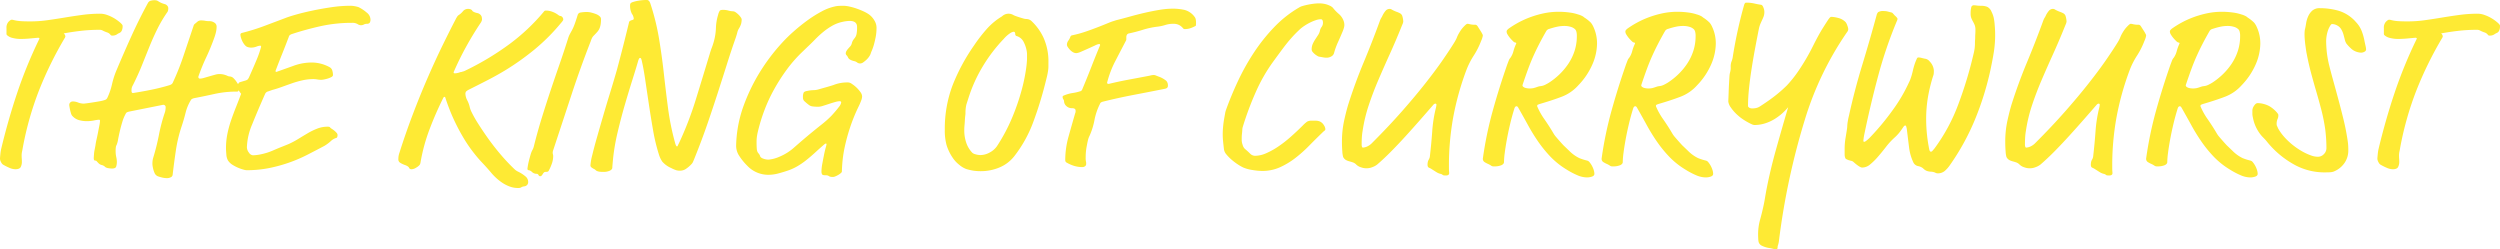 <?xml version="1.0" encoding="UTF-8"?>
<svg xmlns="http://www.w3.org/2000/svg" width="779.925" height="77.775" viewBox="0 0 779.925 77.775">
  <path id="The_king_of_Currywurst_gelb" data-name="The king of Currywurst gelb" d="M64.463,28.425a3.224,3.224,0,0,1-.3,1.612,1.476,1.476,0,0,1-.675.637,4.521,4.521,0,0,0-.862.488,2.421,2.421,0,0,1-1.388.337.6.6,0,0,1-.6-.3,2.087,2.087,0,0,0-.975-.675,9.213,9.213,0,0,1-1.425-.6,1.876,1.876,0,0,0-.975-.225,50.1,50.1,0,0,0-5.963.338q-2.812.337-5.213.787a1.436,1.436,0,0,1,.525.9,1.151,1.151,0,0,1-.15.45A114.209,114.209,0,0,0,38.4,48.563a98.424,98.424,0,0,0-5.062,17.813q-.15.9-.262,1.387A5.644,5.644,0,0,0,32.963,69q0,.45.038.9t.037.9a3.526,3.526,0,0,1-.375,1.725q-.375.675-1.65.675a4.843,4.843,0,0,1-1.875-.45,17.721,17.721,0,0,1-1.95-.975,1.814,1.814,0,0,1-.638-.787,2.366,2.366,0,0,1-.337-1.013q0-.375.112-1.463a12.784,12.784,0,0,1,.262-1.687q2.175-9.075,5.025-17.55a141.457,141.457,0,0,1,6.9-16.8q0-.3-.45-.3l-2.437.225q-1.613.15-3.038.15a9.863,9.863,0,0,1-2.4-.3,3.8,3.8,0,0,1-1.8-.9.611.611,0,0,1-.15-.45V29.175a2.712,2.712,0,0,1,.638-1.988q.637-.637,1.013-.637a1.782,1.782,0,0,1,.487.075q.262.075.825.188A13.651,13.651,0,0,0,32.775,27q1.012.075,2.888.075a38.4,38.4,0,0,0,5.362-.375q2.662-.375,5.363-.825t5.475-.825a42.527,42.527,0,0,1,5.7-.375,6.569,6.569,0,0,1,2.212.45,11.733,11.733,0,0,1,2.25,1.088,12.883,12.883,0,0,1,1.725,1.275Q64.463,28.125,64.463,28.425ZM94.538,43.5a5.961,5.961,0,0,1,2.55.525,1.769,1.769,0,0,0,.75.225,1.792,1.792,0,0,1,1.275.6,6.852,6.852,0,0,1,.975,1.2,5.275,5.275,0,0,0,.525.75,2.231,2.231,0,0,1,.15,1.125q0,1.05-.6,1.05a31.794,31.794,0,0,0-6.938.713Q90.038,50.4,86.888,51a2.9,2.9,0,0,0-.825.3,1.132,1.132,0,0,0-.375.45,13.693,13.693,0,0,0-1.575,3.825q-.525,2.1-1.2,4.125a44.754,44.754,0,0,0-1.838,7.65q-.562,3.825-1.012,7.65a.986.986,0,0,1-.6.713,2.481,2.481,0,0,1-1.125.262,6.626,6.626,0,0,1-1.537-.187,11.692,11.692,0,0,1-1.387-.412A1.975,1.975,0,0,1,74.4,74.287a7.479,7.479,0,0,1-.488-1.612,6.318,6.318,0,0,1-.15-1.125q0-.45.038-.9a6.236,6.236,0,0,1,.262-1.2,68.594,68.594,0,0,0,1.725-6.937,53.4,53.4,0,0,1,1.8-6.862,3.937,3.937,0,0,0,.225-.863,5.75,5.75,0,0,0,.075-.862.729.729,0,0,0-.825-.825l-10.5,2.1a3.431,3.431,0,0,0-.787.263.968.968,0,0,0-.338.412,12.458,12.458,0,0,0-1.05,2.513q-.45,1.462-.788,2.925t-.562,2.662a7.107,7.107,0,0,1-.45,1.65,1.712,1.712,0,0,0-.225.637,7.5,7.5,0,0,0-.075,1.238,8.5,8.5,0,0,0,.188,1.875,6.569,6.569,0,0,1,.188,1.425,4.517,4.517,0,0,1-.225,1.612q-.225.563-1.275.563A6.738,6.738,0,0,1,60,72.863a2.239,2.239,0,0,1-.937-.338,2.209,2.209,0,0,0-1.087-.638,1.986,1.986,0,0,1-1.013-.562q-.375-.375-.562-.6a.6.6,0,0,0-.487-.225q-.45,0-.45-.75,0-.3.075-1.238a9.719,9.719,0,0,1,.225-1.537l.225-1.2a17.784,17.784,0,0,1,.337-1.838q.262-1.162.487-2.325t.413-2.138a8.551,8.551,0,0,0,.188-1.35q0-.375-.3-.375a10.374,10.374,0,0,0-1.538.225,12.019,12.019,0,0,1-2.287.225,9.1,9.1,0,0,1-2.475-.338A4.5,4.5,0,0,1,48.638,56.4a2.875,2.875,0,0,1-.3-.713q-.15-.488-.263-1.013t-.187-.975a4.6,4.6,0,0,1-.075-.6,1.06,1.06,0,0,1,.3-.712,1.142,1.142,0,0,1,.9-.338,4.585,4.585,0,0,1,1.575.338,4.908,4.908,0,0,0,1.725.337q.225,0,1.05-.112t1.8-.263q.975-.15,2.025-.337a12.6,12.6,0,0,0,1.725-.413,1.6,1.6,0,0,0,.487-.262A2.282,2.282,0,0,0,59.663,51a20.294,20.294,0,0,0,1.5-4.35,25.756,25.756,0,0,1,1.5-4.575q2.175-5.175,4.575-10.463t5.1-10.237a1.576,1.576,0,0,1,.75-.712,4.264,4.264,0,0,1,1.5-.187,1.74,1.74,0,0,1,1.088.375,6.885,6.885,0,0,0,1.912.825,1.576,1.576,0,0,1,.825.525,1.2,1.2,0,0,1,.3.75,4.3,4.3,0,0,1-.037.525,1.852,1.852,0,0,1-.187.6A41.933,41.933,0,0,0,75.3,29.438q-1.312,2.662-2.437,5.438T70.538,40.65q-1.2,3-2.85,6.3A3.041,3.041,0,0,0,67.275,48q-.038.375-.037.675,0,.75.45.75,2.925-.45,5.85-1.05t5.625-1.425a3.329,3.329,0,0,0,.6-.3,1.551,1.551,0,0,0,.45-.675,77.81,77.81,0,0,0,3.375-8.55l3-8.925a1.216,1.216,0,0,1,.525-.75q.375-.3.75-.638a1.764,1.764,0,0,1,1.2-.337,5.914,5.914,0,0,1,1.163.112A7.223,7.223,0,0,0,91.613,27a2.706,2.706,0,0,1,1.462.45,1.426,1.426,0,0,1,.713,1.275,7.848,7.848,0,0,1-.15,1.463,14.958,14.958,0,0,1-.6,2.063q-1.125,3.15-2.475,6a61.517,61.517,0,0,0-2.475,6.075q0,.6.525.6A4.827,4.827,0,0,0,89.85,44.7q.788-.225,1.687-.487t1.725-.488A5.246,5.246,0,0,1,94.538,43.5Zm47.25-17.1a1.762,1.762,0,0,1-.262,1.125,1.093,1.093,0,0,1-.863.3,1.926,1.926,0,0,0-.937.225,1.926,1.926,0,0,1-.937.225,2.063,2.063,0,0,1-1.05-.375,3.1,3.1,0,0,0-1.65-.375A45.21,45.21,0,0,0,126,28.613q-4.762,1.087-8.812,2.437a2.276,2.276,0,0,0-.562.3,1.3,1.3,0,0,0-.337.6q-1.05,2.775-2.062,5.287t-2.062,5.288a.265.265,0,0,0,.3.3q2.55-.9,5.363-1.913a16.613,16.613,0,0,1,5.662-1.012,11.713,11.713,0,0,1,5.625,1.5,1.76,1.76,0,0,1,.788,1.087,5.186,5.186,0,0,1,.188,1.313q0,.375-.488.637a6.174,6.174,0,0,1-1.088.45,10.522,10.522,0,0,1-1.2.3,5.4,5.4,0,0,1-.825.112,7.539,7.539,0,0,1-1.312-.112,6.737,6.737,0,0,0-1.162-.112,15.684,15.684,0,0,0-3.412.375,29.321,29.321,0,0,0-3.3.937q-1.613.563-3.15,1.125t-2.963.937l-1.275.45a1.415,1.415,0,0,0-.975.75q-2.4,5.4-4.05,9.525a19.731,19.731,0,0,0-1.65,7.125,2.784,2.784,0,0,0,.637,1.725,1.7,1.7,0,0,0,1.238.825,13.748,13.748,0,0,0,2.775-.375,18.136,18.136,0,0,0,3.3-1.05q1.725-.75,2.963-1.238t2.138-.863a26.049,26.049,0,0,0,2.962-1.575q1.462-.9,2.925-1.763a20.75,20.75,0,0,1,3-1.462,8.894,8.894,0,0,1,3.262-.6q.6,0,.75.225a1.459,1.459,0,0,0,.488.412,8.957,8.957,0,0,1,.788.563,6.011,6.011,0,0,1,.712.675,1.074,1.074,0,0,1,.337.675q0,.9-.45.975a4.1,4.1,0,0,0-1.65.975,12.088,12.088,0,0,1-2.025,1.5q-2.55,1.35-5.25,2.737a45.971,45.971,0,0,1-5.662,2.438,46.8,46.8,0,0,1-6.263,1.725,35.55,35.55,0,0,1-7.125.675,4.816,4.816,0,0,1-.937-.187,12.6,12.6,0,0,1-1.612-.562,12.4,12.4,0,0,1-1.8-.937,4.453,4.453,0,0,1-1.425-1.387,4.3,4.3,0,0,1-.487-1.838q-.113-1.238-.113-1.988a22.156,22.156,0,0,1,.45-4.5,34.158,34.158,0,0,1,1.162-4.237q.712-2.062,1.537-4.125t1.575-4.088a6.776,6.776,0,0,1-.562-.75,2.728,2.728,0,0,1-.412-1.575v-.45a.611.611,0,0,1,.15-.45.812.812,0,0,1,.525-.413q.375-.112,1.65-.487a2.172,2.172,0,0,0,.637-.3,2.513,2.513,0,0,0,.488-.75q1.575-3.525,2.438-5.625a30.381,30.381,0,0,0,1.313-3.825q0-.375-.3-.375a3.721,3.721,0,0,0-1.162.3,4.494,4.494,0,0,1-1.613.3,3.153,3.153,0,0,1-1.425-.3,2.814,2.814,0,0,1-.75-.712,5.6,5.6,0,0,1-.638-1.05,7.365,7.365,0,0,1-.412-1.088,3.361,3.361,0,0,1-.15-.9q0-.375.45-.525a63.494,63.494,0,0,0,6.9-2.138q3.3-1.237,6.675-2.512,1.125-.45,3.375-1.088t5.1-1.237q2.85-.6,5.925-1.05a40.932,40.932,0,0,1,5.925-.45,7.527,7.527,0,0,1,1.387.15,6.811,6.811,0,0,1,1.163.3,11.953,11.953,0,0,1,2.512,1.687A2.815,2.815,0,0,1,141.788,26.4Zm34.275-1.425a1.5,1.5,0,0,1,.45.787,4.405,4.405,0,0,1,.075.788,2.834,2.834,0,0,1-.525,1.125q-2.4,3.6-4.5,7.425t-3.825,7.8a.434.434,0,0,0,.075.3.781.781,0,0,0,.45.075,5.238,5.238,0,0,0,1.575-.375l.45-.075a1.339,1.339,0,0,1,.338-.112,2.354,2.354,0,0,0,.45-.15q.263-.113.863-.412A85.454,85.454,0,0,0,185.4,33.975a61.708,61.708,0,0,0,10.387-9.825,1.458,1.458,0,0,1,.412-.412,1.138,1.138,0,0,1,.338-.038,5.706,5.706,0,0,1,2.1.413,6.9,6.9,0,0,1,1.8,1.012,1.266,1.266,0,0,0,.6.262.749.749,0,0,1,.45.188,1.249,1.249,0,0,1,.45.825.921.921,0,0,1-.075.337,4.138,4.138,0,0,1-.6.788,60.611,60.611,0,0,1-8.4,8.4,79.54,79.54,0,0,1-9.225,6.525q-2.625,1.575-5.4,3t-5.775,2.925a3.387,3.387,0,0,0-.863.6,1.177,1.177,0,0,0-.187.75,4.743,4.743,0,0,0,.6,2.025,8.607,8.607,0,0,1,.712,1.912,6.943,6.943,0,0,0,.563,1.613,36.8,36.8,0,0,0,2.1,3.712q1.35,2.137,3,4.463t3.525,4.575q1.875,2.25,3.75,4.125.825.825,1.2,1.162a4.388,4.388,0,0,0,.975.637,10.4,10.4,0,0,1,2.325,1.5,2.207,2.207,0,0,1,.825,1.65,1.375,1.375,0,0,1-.337,1.013,1.423,1.423,0,0,1-.788.412,3.626,3.626,0,0,0-.712.15,1.665,1.665,0,0,0-.3.15,1.664,1.664,0,0,1-.3.15,2.228,2.228,0,0,1-.712.075,7.5,7.5,0,0,1-2.7-.488,11.169,11.169,0,0,1-2.363-1.238,15.959,15.959,0,0,1-1.988-1.612,16.9,16.9,0,0,1-1.5-1.613q-1.275-1.5-2.625-2.925t-2.4-2.775a42.64,42.64,0,0,1-3.225-4.613q-1.425-2.363-2.55-4.65t-1.95-4.388q-.825-2.1-1.35-3.75-.075-.375-.3-.375t-.375.3a105.048,105.048,0,0,0-4.312,9.862,55.493,55.493,0,0,0-2.812,10.388,2,2,0,0,1-.263.675,4.117,4.117,0,0,1-1.162.9,2.69,2.69,0,0,1-1.35.45.762.762,0,0,1-.787-.45q-.187-.45-1.163-.825a7.6,7.6,0,0,1-1.613-.75,1.193,1.193,0,0,1-.562-1.05q0-.375.038-.825a6.457,6.457,0,0,1,.337-1.35q1.875-5.925,4.125-11.85T159.6,44.737q2.362-5.437,4.65-10.125t4.088-8.137a7.4,7.4,0,0,1,.675-1.125,2.458,2.458,0,0,1,.375-.3,5.537,5.537,0,0,0,1.238-1.125,2.026,2.026,0,0,1,1.612-.75,1.871,1.871,0,0,1,.825.15q.45.225.487.413t.713.487a5.616,5.616,0,0,0,.9.263A1.771,1.771,0,0,1,176.063,24.975Zm37.65,1.35a10.247,10.247,0,0,1-.113,1.65,5.966,5.966,0,0,1-.337,1.237,3.9,3.9,0,0,1-.675,1.088q-.45.525-1.125,1.2a3.865,3.865,0,0,0-.412.487,6.838,6.838,0,0,0-.562,1.313q-3.225,8.25-6,16.687t-5.7,17.288a2.468,2.468,0,0,0-.15.75,1.662,1.662,0,0,0,.075.525,1.951,1.951,0,0,1,.075.6,7.128,7.128,0,0,1-.3,1.95,14.609,14.609,0,0,1-1.125,2.625.6.6,0,0,1-.45.263,4.3,4.3,0,0,1-.525.037.72.72,0,0,0-.525.225,2,2,0,0,0-.375.525q-.375.6-.675.6a.584.584,0,0,1-.6-.375.644.644,0,0,0-.675-.375,2.114,2.114,0,0,1-1.35-.562,2,2,0,0,0-.975-.562.4.4,0,0,1-.45-.45q0-.15.113-.863t.337-1.613q.225-.9.488-1.8a8.574,8.574,0,0,1,.488-1.35,5.245,5.245,0,0,0,.375-.75,7.121,7.121,0,0,0,.3-1.05q1.125-4.425,2.4-8.55t2.625-8.175q1.35-4.05,2.775-8.138t2.775-8.362a7.173,7.173,0,0,1,.525-1.313q.3-.562.675-1.237a13.776,13.776,0,0,0,.788-1.763q.412-1.088,1.012-3.038a1.049,1.049,0,0,1,.938-.75,11.431,11.431,0,0,1,2.063-.15,5.4,5.4,0,0,1,1.275.188,11.873,11.873,0,0,1,1.425.45,3.545,3.545,0,0,1,1.125.675A1.18,1.18,0,0,1,213.713,26.325Zm24.6,47.325a4.489,4.489,0,0,1-1.012-.113,9.259,9.259,0,0,1-1.687-.713,7.735,7.735,0,0,1-2.775-1.987,8.2,8.2,0,0,1-1.125-2.437,56.386,56.386,0,0,1-1.763-7.388q-.712-4.088-1.312-8.1t-1.125-7.575q-.525-3.562-1.05-5.812a3.579,3.579,0,0,0-.263-.863.368.368,0,0,0-.337-.187q-.3,0-.6,1.05-.6,2.1-1.725,5.662t-2.363,7.8q-1.237,4.238-2.288,8.7a63.4,63.4,0,0,0-1.425,8.287q-.225,2.4-.225,2.7,0,.6-.788.975a4.621,4.621,0,0,1-1.987.375,8.145,8.145,0,0,1-1.312-.075,3.2,3.2,0,0,1-.675-.187,1.419,1.419,0,0,1-.45-.3,1.858,1.858,0,0,0-.488-.338,4.712,4.712,0,0,1-.788-.488.784.784,0,0,1-.337-.637,17.176,17.176,0,0,1,.563-3.187q.563-2.363,1.462-5.513t1.913-6.638q1.013-3.487,1.95-6.525t1.575-5.213q.638-2.175.788-2.7l.675-2.55q.975-3.675,1.65-6.375t1.425-5.775a.792.792,0,0,1,.337-.6,2.374,2.374,0,0,1,.525-.225,4.719,4.719,0,0,0,.45-.15q.188-.075.188-.375a2.848,2.848,0,0,0-.562-1.463,5.329,5.329,0,0,1-.562-2.812.787.787,0,0,1,.113-.413,1.436,1.436,0,0,1,.637-.413,11.505,11.505,0,0,1,1.837-.45,14.89,14.89,0,0,1,2.663-.225q.675,0,1.05,1.05a73.485,73.485,0,0,1,2.7,10.875q.9,5.4,1.5,10.8T234.6,54a80.929,80.929,0,0,0,2.212,10.95q.3,1.125.6,1.125.15,0,.225-.187t.45-.937A105.747,105.747,0,0,0,243.3,51.412q2.138-6.937,4.313-14.137.375-1.275.675-2.025a21.3,21.3,0,0,0,.675-2.1,18,18,0,0,0,.6-4.05,15.6,15.6,0,0,1,.675-4.05,4.193,4.193,0,0,1,.525-1.312q.225-.263,1.05-.263a6.247,6.247,0,0,1,1.65.225,5.54,5.54,0,0,0,1.425.225,1.581,1.581,0,0,1,.863.337,6.509,6.509,0,0,1,.9.75,4.9,4.9,0,0,1,.675.825,1.417,1.417,0,0,1,.263.563,5.576,5.576,0,0,1-.15,1.35,6.105,6.105,0,0,1-.675,1.5,4.1,4.1,0,0,0-.525,1.237q-.15.638-.525,1.763-1.35,3.825-2.663,7.987t-2.812,8.813q-1.5,4.65-3.262,9.787T242.888,69.75q-.45,1.125-.6,1.387a2.761,2.761,0,0,1-.45.563,9.209,9.209,0,0,1-1.875,1.538A3.367,3.367,0,0,1,238.313,73.65Zm59.1-48.675a6.191,6.191,0,0,1,1.575,1.8,4.341,4.341,0,0,1,.675,2.25,15.331,15.331,0,0,1-.263,2.925q-.263,1.35-.562,2.4a15.525,15.525,0,0,1-.638,1.837,8.81,8.81,0,0,0-.412,1.088,4.522,4.522,0,0,1-.488.862,5.69,5.69,0,0,1-.825.938,8.981,8.981,0,0,1-.975.787,1.658,1.658,0,0,1-.937.338,1.554,1.554,0,0,1-.937-.3,2.193,2.193,0,0,0-.712-.375q-1.725-.375-2.1-1.125a2.434,2.434,0,0,0-.45-.712.954.954,0,0,1-.3-.562,1.574,1.574,0,0,1,.225-.825,4.749,4.749,0,0,1,.525-.713q.3-.337.637-.712a2.245,2.245,0,0,0,.488-.9,3.4,3.4,0,0,1,.525-1.2q.3-.375.563-.75a2.962,2.962,0,0,0,.413-1.05,11.141,11.141,0,0,0,.15-2.175q0-1.875-2.325-1.875a11.612,11.612,0,0,0-2.25.3,11.2,11.2,0,0,0-3.225,1.237,20.11,20.11,0,0,0-2.812,1.95A30.814,30.814,0,0,0,280.5,32.7q-1.162,1.2-2.212,2.175l-2.025,1.95a42.232,42.232,0,0,0-4.687,5.4,57.54,57.54,0,0,0-3.9,6.113,48.837,48.837,0,0,0-3,6.487,54.041,54.041,0,0,0-1.987,6.45,17.142,17.142,0,0,0-.375,1.987,12.6,12.6,0,0,0-.075,1.312q0,1.575.075,2.288a2.522,2.522,0,0,0,.262,1.012,2.751,2.751,0,0,0,.375.488,2.4,2.4,0,0,1,.413.787q.15.45.975.75a4.8,4.8,0,0,0,1.65.3,10.853,10.853,0,0,0,3.375-.9,16.158,16.158,0,0,0,4.725-3q3-2.625,4.913-4.2t3.15-2.55q1.237-.975,1.95-1.612t1.387-1.312a36.923,36.923,0,0,0,2.438-2.85,3.017,3.017,0,0,0,.712-1.425q0-.375-.525-.375a5.774,5.774,0,0,0-1.387.263q-.937.262-1.95.6t-1.875.6a4.951,4.951,0,0,1-1.312.262,12.709,12.709,0,0,1-1.95-.112,2.313,2.313,0,0,1-1.125-.488,18.276,18.276,0,0,1-1.425-1.2,1.528,1.528,0,0,1-.375-1.125,3.305,3.305,0,0,1,.225-1.5q.225-.375,1.2-.525a9.778,9.778,0,0,1,1.838-.225,5.864,5.864,0,0,0,1.537-.225q1.575-.45,2.513-.712t2.138-.638a11.587,11.587,0,0,1,4.8-.825,2.393,2.393,0,0,1,1.013.45,9.893,9.893,0,0,1,2.662,2.55,2.436,2.436,0,0,1,.525,1.35,3.822,3.822,0,0,1-.187,1.013,19.743,19.743,0,0,1-1.013,2.362,52.965,52.965,0,0,0-2.587,6.413A57.943,57.943,0,0,0,289.8,66a39.906,39.906,0,0,0-.75,4.688q-.187,2.063-.187,3.188a.8.8,0,0,1-.337.525,4.888,4.888,0,0,1-.788.563,7.551,7.551,0,0,1-.9.45,2.041,2.041,0,0,1-.75.188,3.488,3.488,0,0,1-.862-.075,1.271,1.271,0,0,1-.413-.187,1.314,1.314,0,0,0-.375-.187,2.631,2.631,0,0,0-.75-.075q-.825,0-1.013-.3a1.725,1.725,0,0,1-.187-.9,13.638,13.638,0,0,1,.263-2.4q.262-1.425.525-2.737t.525-2.25a7.685,7.685,0,0,0,.263-1.088.2.2,0,0,0-.225-.225q-.15,0-.638.412t-1.912,1.688q-2.1,1.95-3.638,3.15a22.607,22.607,0,0,1-2.888,1.95,16.542,16.542,0,0,1-2.662,1.2q-1.312.45-2.963.9a12.125,12.125,0,0,1-3,.45,9,9,0,0,1-6.825-2.85,18,18,0,0,1-2.663-3.337,5.771,5.771,0,0,1-.788-2.888,39.908,39.908,0,0,1,.45-5.137,38.811,38.811,0,0,1,1.95-7.5,57.611,57.611,0,0,1,4.35-9.225,60.374,60.374,0,0,1,7.65-10.312,45.935,45.935,0,0,1,3.488-3.413q2.063-1.837,4.275-3.45A37.74,37.74,0,0,1,282.488,24a15.3,15.3,0,0,1,4.125-1.575,6.912,6.912,0,0,1,1.313-.187q.713-.037,1.313-.037a9.492,9.492,0,0,1,2.063.263,20.36,20.36,0,0,1,2.325.675,21.876,21.876,0,0,1,2.175.9A9.866,9.866,0,0,1,297.413,24.975Zm50.55,1.95a16.77,16.77,0,0,1,3.75,5.137,17.97,17.97,0,0,1,1.575,7.988v1.125a8.6,8.6,0,0,1-.075,1.05q-.075.6-.225,1.35t-.45,1.875a115.962,115.962,0,0,1-3.937,12.9,39.49,39.49,0,0,1-6.037,10.875,11.429,11.429,0,0,1-4.538,3.412,14.9,14.9,0,0,1-5.888,1.163,15.143,15.143,0,0,1-2.212-.15,17.1,17.1,0,0,1-2.288-.525,7.663,7.663,0,0,1-2.175-1.312,9.533,9.533,0,0,1-2.1-2.287,14.813,14.813,0,0,1-1.837-3.825,16.736,16.736,0,0,1-.562-4.725A38.285,38.285,0,0,1,323.4,46.987a59.975,59.975,0,0,1,6.637-12.337,47.963,47.963,0,0,1,4.088-5.287,20.438,20.438,0,0,1,4.688-3.863,2.927,2.927,0,0,1,3.6-.375,7.754,7.754,0,0,0,.825.337q.525.188,1.125.375t1.125.337a3.218,3.218,0,0,0,.825.15,2.993,2.993,0,0,1,.787.113A2.348,2.348,0,0,1,347.963,26.925Zm-5.025,4.125q0-.75-.525-.75a3.341,3.341,0,0,0-.825.3,9.642,9.642,0,0,0-2.25,1.95,48.27,48.27,0,0,0-6.525,8.55,45.88,45.88,0,0,0-4.5,9.975l-.6,1.875a10.942,10.942,0,0,0-.3,2.775,7.986,7.986,0,0,1-.075.825q-.075.6-.113,1.35t-.112,1.575q-.075.825-.075,1.425a11.936,11.936,0,0,0,.675,4.2,8.286,8.286,0,0,0,1.875,3,2.574,2.574,0,0,0,1.012.45,5.346,5.346,0,0,0,1.463.225,6.057,6.057,0,0,0,2.887-.787A6.378,6.378,0,0,0,337.238,66,54.713,54.713,0,0,0,342,57.037a69.087,69.087,0,0,0,2.85-8.212,54.342,54.342,0,0,0,1.388-6.413,32.428,32.428,0,0,0,.375-3.487V37.35a5.464,5.464,0,0,0-.075-.9,9.872,9.872,0,0,0-1.012-3.038,3.57,3.57,0,0,0-2.138-1.762A.588.588,0,0,1,342.938,31.05Zm56.1-5.175a1.766,1.766,0,0,1,.225.675,5.464,5.464,0,0,1,.075.9,5.862,5.862,0,0,1-.038.862q-.037.188-.413.337a10.039,10.039,0,0,1-1.462.6,5.63,5.63,0,0,1-1.687.225.618.618,0,0,1-.45-.263,5.946,5.946,0,0,0-.562-.562,3.564,3.564,0,0,0-.937-.562,3.976,3.976,0,0,0-1.575-.263,8.25,8.25,0,0,0-2.475.375,13.61,13.61,0,0,1-2.475.525,25.578,25.578,0,0,0-4.538.975,43.743,43.743,0,0,1-4.312,1.125.968.968,0,0,0-.675.488,1.735,1.735,0,0,0-.15.713v.6a.924.924,0,0,1-.15.525q-1.725,3.3-3.338,6.413a31.1,31.1,0,0,0-2.512,6.637q0,.375.525.375,3.075-.75,6.112-1.312t6.563-1.237q.6-.15.863-.187a3.983,3.983,0,0,1,.563-.037,1.729,1.729,0,0,1,.6.15l.75.3a7.566,7.566,0,0,1,2.512,1.387,2.044,2.044,0,0,1,.488,1.388.927.927,0,0,1-.263.787,1.65,1.65,0,0,1-.562.262q-4.875.975-9.788,1.913t-9.712,2.138a2.386,2.386,0,0,0-.6.263,1.164,1.164,0,0,0-.3.487,18.949,18.949,0,0,0-1.687,4.987,21.611,21.611,0,0,1-1.538,4.913,5.994,5.994,0,0,0-.525,1.5q-.15.6-.413,2.063a17.611,17.611,0,0,0-.263,3.112,5.906,5.906,0,0,0,.075,1.313,2.227,2.227,0,0,1,.075.713.855.855,0,0,1-.413.825,1.493,1.493,0,0,1-.638.225,9.036,9.036,0,0,1-2.7-.375,11.33,11.33,0,0,1-2.25-.975,1.045,1.045,0,0,1-.45-.413,1.331,1.331,0,0,1-.075-.487,27.185,27.185,0,0,1,1.05-7.35q1.05-3.75,2.025-7.125a1.719,1.719,0,0,0,.15-.525V54.9q0-.75-1.125-.75a2.464,2.464,0,0,1-1.762-.675,2.105,2.105,0,0,1-.713-1.575,1.3,1.3,0,0,0-.225-.525,1.447,1.447,0,0,1-.225-.75q0-.3.45-.45a11.257,11.257,0,0,1,2.625-.75,14.013,14.013,0,0,0,2.325-.525.932.932,0,0,0,.75-.675q1.425-3.375,2.813-6.937t2.737-6.787q0-.375-.3-.375a4.22,4.22,0,0,0-1.275.45q-.975.45-2.138.975t-2.212.975a4.538,4.538,0,0,1-1.5.45,2.1,2.1,0,0,1-1.05-.3,3.869,3.869,0,0,1-.937-.75,6.307,6.307,0,0,1-.675-.862,1.356,1.356,0,0,1-.262-.638,2.16,2.16,0,0,1,.412-1.312,4.838,4.838,0,0,0,.638-1.163.7.7,0,0,1,.525-.525q1.425-.3,2.587-.637T365.663,30q1.275-.45,2.85-1.05t3.75-1.5q.75-.3,1.238-.45t.938-.3q2.1-.525,4.387-1.162t4.575-1.163q2.287-.525,4.538-.9a26.457,26.457,0,0,1,4.35-.375,17.38,17.38,0,0,1,3.375.375A5.654,5.654,0,0,1,399.038,25.875ZM442.013,22.8a12.958,12.958,0,0,0,1.875,1.95,5.118,5.118,0,0,1,1.65,2.7,4.213,4.213,0,0,1,.075.825,3.834,3.834,0,0,1-.075.562,9.968,9.968,0,0,1-.525,1.538q-.825,1.95-1.462,3.337a22.2,22.2,0,0,0-1.163,3.263,1.681,1.681,0,0,1-.825,1.013,2.82,2.82,0,0,1-1.5.412,6.122,6.122,0,0,1-1.125-.112q-.6-.113-1.05-.187a1.493,1.493,0,0,1-.638-.225,5.369,5.369,0,0,1-.825-.562,4.8,4.8,0,0,1-.712-.713,1.2,1.2,0,0,1-.3-.75,4.231,4.231,0,0,1,.375-1.838,11.7,11.7,0,0,1,.825-1.463q.45-.675.862-1.312a3.968,3.968,0,0,0,.563-1.463,2.9,2.9,0,0,1,.488-.975,2.212,2.212,0,0,0,.412-1.275q0-1.125-.675-1.125a5.083,5.083,0,0,0-1.575.3,13.745,13.745,0,0,0-1.8.75,15.677,15.677,0,0,0-1.687.975,13.805,13.805,0,0,0-1.312.975q-1.125,1.05-1.875,1.838t-1.612,1.8q-.863,1.013-1.988,2.513t-2.925,3.975a50.94,50.94,0,0,0-5.513,9.6,94.61,94.61,0,0,0-4.012,10.725,3.322,3.322,0,0,0-.187,1.013q-.037.637-.113,1.313a11.575,11.575,0,0,0-.075,1.275v.75a4.824,4.824,0,0,0,.3,1.425,2.6,2.6,0,0,0,.675,1.2q.975.825,1.65,1.5a2.159,2.159,0,0,0,1.575.675,8.714,8.714,0,0,0,3.413-.787,23.191,23.191,0,0,0,3.788-2.1,37.562,37.562,0,0,0,3.9-3.038q1.95-1.725,3.75-3.525a10.481,10.481,0,0,1,1.35-1.2,2.81,2.81,0,0,1,1.5-.3h1.2a3.217,3.217,0,0,1,1.388.3,2.908,2.908,0,0,1,1.163,1.125,2.565,2.565,0,0,1,.45,1.2.574.574,0,0,1-.262.487,6.3,6.3,0,0,0-.712.638q-2.1,2.025-4.163,4.125a41.073,41.073,0,0,1-4.312,3.825,23.788,23.788,0,0,1-4.763,2.85,13.335,13.335,0,0,1-5.512,1.125,19.154,19.154,0,0,1-3.075-.3,11.323,11.323,0,0,1-2.775-.75,13.321,13.321,0,0,1-1.837-1.05,18.4,18.4,0,0,1-1.913-1.463,13.586,13.586,0,0,1-1.575-1.612,3.062,3.062,0,0,1-.75-1.65q-.15-1.275-.262-2.4t-.113-2.175q0-1.125.113-2.362t.3-2.325q.188-1.088.337-1.875a5.468,5.468,0,0,1,.225-.937q1.575-4.425,3.75-9.075a70.773,70.773,0,0,1,4.987-8.925,55.621,55.621,0,0,1,6.338-7.95,35.243,35.243,0,0,1,7.8-6.15,3.583,3.583,0,0,1,1.05-.45q.75-.225,1.65-.413t1.837-.3a14.3,14.3,0,0,1,1.688-.113,8.6,8.6,0,0,1,1.612.15,7.125,7.125,0,0,1,1.613.525,3.033,3.033,0,0,1,.637.338A3.333,3.333,0,0,1,442.013,22.8Zm21.6,2.4a5.336,5.336,0,0,1,.262.975,5.532,5.532,0,0,1,.113.975,2.908,2.908,0,0,1-.263.862q-.263.637-.413,1.012-1.725,4.275-3.562,8.325t-3.525,7.988q-1.687,3.938-3,7.875a46.992,46.992,0,0,0-1.913,7.987,17.6,17.6,0,0,0-.225,1.837q-.075,1.013-.075,2.287a2.341,2.341,0,0,0,.112.9q.113.225.263.225a3.758,3.758,0,0,0,1.237-.3,5.056,5.056,0,0,0,1.688-1.2q5.175-5.175,9.3-9.862t7.313-8.738q3.188-4.05,5.437-7.312t3.675-5.587q.3-.525.45-.825a6.239,6.239,0,0,0,.262-.6,8.141,8.141,0,0,1,.337-.75q.225-.45.75-1.275a9.128,9.128,0,0,1,1.125-1.387q.75-.788,1.05-.788a4.135,4.135,0,0,1,.825.15,7.119,7.119,0,0,0,1.65.15q.45,0,.825.675l1.05,1.65q.15.3.3.563a.994.994,0,0,1,.15.488,6.057,6.057,0,0,1-.525,1.65,24.182,24.182,0,0,1-2.325,4.613,24.184,24.184,0,0,0-2.325,4.612,87.458,87.458,0,0,0-4.087,14.737,84.139,84.139,0,0,0-1.312,15.038q0,1.275.037,1.688t.038.563q0,.75-1.05.75-.825,0-.975-.187a1.487,1.487,0,0,0-.75-.338,4.182,4.182,0,0,1-1.2-.525q-.6-.375-1.425-.9a5.306,5.306,0,0,0-.9-.487q-.45-.187-.45-.937a4.4,4.4,0,0,1,.075-.787,2.332,2.332,0,0,1,.3-.788,2.616,2.616,0,0,0,.375-1.2q.45-3.9.712-7.612a42.4,42.4,0,0,1,1.088-7.088,6.306,6.306,0,0,0,.225-1.2.331.331,0,0,0-.375-.375,1.027,1.027,0,0,0-.6.375q-1.95,2.25-4.125,4.725t-4.388,4.912q-2.213,2.438-4.5,4.763t-4.462,4.2a5.165,5.165,0,0,1-1.5.825,4.877,4.877,0,0,1-3.562.075,3.567,3.567,0,0,1-1.462-.825,2.819,2.819,0,0,0-1.088-.713q-.562-.187-1.125-.338a4.831,4.831,0,0,1-1.05-.412,2.269,2.269,0,0,1-.862-.937,7.884,7.884,0,0,1-.263-1.762q-.112-1.388-.112-2.963a30.748,30.748,0,0,1,.675-6.6q.675-3.075,1.35-5.25,2.1-6.6,4.762-12.975t5.063-12.975a4.713,4.713,0,0,1,.45-.937,3.878,3.878,0,0,0,.375-.713,7.334,7.334,0,0,1,.9-1.388,1.67,1.67,0,0,1,1.35-.638,1.162,1.162,0,0,1,.638.225,9.686,9.686,0,0,0,1.462.675,7.522,7.522,0,0,1,.975.413A1.6,1.6,0,0,1,463.613,25.2Zm59.7,3.6a12.078,12.078,0,0,1,1.125,5.325,16.728,16.728,0,0,1-1.35,6.15,22.078,22.078,0,0,1-4.5,6.75,13.21,13.21,0,0,1-5.1,3.525q-2.925,1.125-7.05,2.325-.375.15-.525.225t-.15.45a20.956,20.956,0,0,0,2.288,4.088q1.537,2.212,2.813,4.388a6.826,6.826,0,0,0,.75,1.05q1.35,1.575,2.325,2.625l1.875,1.8a11.508,11.508,0,0,0,3.075,2.213,16.772,16.772,0,0,0,2.475.787,1.385,1.385,0,0,1,.75.525,6.991,6.991,0,0,1,.713,1.05,6.921,6.921,0,0,1,.563,1.313,4.2,4.2,0,0,1,.225,1.238q0,.6-.75.863a4.733,4.733,0,0,1-1.575.262,7.737,7.737,0,0,1-2.962-.675,23.948,23.948,0,0,1-3.413-1.8,24.782,24.782,0,0,1-5.025-4.013,38.988,38.988,0,0,1-3.788-4.65,58.057,58.057,0,0,1-3.15-5.1q-1.463-2.663-3.038-5.437a1.64,1.64,0,0,0-.337-.45.462.462,0,0,0-.263-.075q-.45,0-.675.75-.75,2.4-1.35,4.95t-1.013,4.838q-.412,2.288-.637,4.088a24.055,24.055,0,0,0-.225,2.775q0,.6-.788.975a5.492,5.492,0,0,1-2.288.375,1.367,1.367,0,0,1-.825-.15,5.852,5.852,0,0,0-1.05-.6,8.072,8.072,0,0,1-1.012-.525,1.223,1.223,0,0,1-.638-1.125,114.763,114.763,0,0,1,3.075-14.888q2.025-7.312,4.575-14.587.375-.975.488-1.275a2.844,2.844,0,0,1,.487-.75,6.4,6.4,0,0,0,.938-2.1,14.014,14.014,0,0,1,.863-2.325.265.265,0,0,0-.3-.3,1.278,1.278,0,0,1-.675-.413,10.834,10.834,0,0,1-.9-.937,7.981,7.981,0,0,1-.788-1.088,1.914,1.914,0,0,1-.337-.862.869.869,0,0,1,.15-.6l.375-.375a28.825,28.825,0,0,1,2.775-1.762,27.927,27.927,0,0,1,3.675-1.725A30.137,30.137,0,0,1,507.6,24.6a22.232,22.232,0,0,1,4.837-.525,24.955,24.955,0,0,1,3.375.225,13.726,13.726,0,0,1,2.7.6,6.528,6.528,0,0,1,1.612.675,5.158,5.158,0,0,0,.487.375,11.687,11.687,0,0,1,1.913,1.538A5.675,5.675,0,0,1,523.313,28.8Zm-5.7.75a3.263,3.263,0,0,0-1.425-.788,6.663,6.663,0,0,0-1.875-.263,11.037,11.037,0,0,0-2.437.263q-1.162.262-2.288.637a1.492,1.492,0,0,0-.975.675q-1.125,1.95-2.1,3.825t-1.875,3.863q-.9,1.988-1.725,4.237t-1.725,4.95a.584.584,0,0,0,.225.525,2.149,2.149,0,0,0,.938.412,5.214,5.214,0,0,0,1.013.113,5.644,5.644,0,0,0,1.237-.113,11.965,11.965,0,0,0,1.313-.412,3.913,3.913,0,0,1,.788-.187,6.334,6.334,0,0,0,.675-.112,4.256,4.256,0,0,0,.825-.3,13.643,13.643,0,0,0,1.237-.675,21.189,21.189,0,0,0,3.225-2.55,20.088,20.088,0,0,0,2.813-3.338,16.133,16.133,0,0,0,1.95-4.013,14.846,14.846,0,0,0,.713-4.65,4.957,4.957,0,0,0-.15-1.388A1.716,1.716,0,0,0,517.612,29.55Zm42.75-.75a12.078,12.078,0,0,1,1.125,5.325,16.727,16.727,0,0,1-1.35,6.15,22.075,22.075,0,0,1-4.5,6.75,13.21,13.21,0,0,1-5.1,3.525q-2.925,1.125-7.05,2.325-.375.15-.525.225t-.15.45a20.955,20.955,0,0,0,2.288,4.088q1.537,2.212,2.813,4.388a6.83,6.83,0,0,0,.75,1.05q1.35,1.575,2.325,2.625l1.875,1.8a11.508,11.508,0,0,0,3.075,2.213,16.771,16.771,0,0,0,2.475.787,1.385,1.385,0,0,1,.75.525,6.986,6.986,0,0,1,.712,1.05,6.913,6.913,0,0,1,.563,1.313,4.2,4.2,0,0,1,.225,1.238q0,.6-.75.863a4.733,4.733,0,0,1-1.575.262,7.737,7.737,0,0,1-2.963-.675,23.948,23.948,0,0,1-3.412-1.8,24.781,24.781,0,0,1-5.025-4.013,38.991,38.991,0,0,1-3.787-4.65,58.065,58.065,0,0,1-3.15-5.1q-1.462-2.663-3.037-5.437a1.638,1.638,0,0,0-.338-.45.462.462,0,0,0-.262-.075q-.45,0-.675.75-.75,2.4-1.35,4.95t-1.013,4.838q-.412,2.288-.638,4.088a24.06,24.06,0,0,0-.225,2.775q0,.6-.787.975a5.493,5.493,0,0,1-2.288.375,1.367,1.367,0,0,1-.825-.15,5.848,5.848,0,0,0-1.05-.6,8.072,8.072,0,0,1-1.013-.525,1.223,1.223,0,0,1-.637-1.125,114.768,114.768,0,0,1,3.075-14.888q2.025-7.312,4.575-14.587.375-.975.487-1.275a2.845,2.845,0,0,1,.488-.75,6.4,6.4,0,0,0,.938-2.1,14.014,14.014,0,0,1,.862-2.325.265.265,0,0,0-.3-.3,1.278,1.278,0,0,1-.675-.413,10.838,10.838,0,0,1-.9-.937,7.986,7.986,0,0,1-.788-1.088,1.914,1.914,0,0,1-.337-.862.869.869,0,0,1,.15-.6l.375-.375a28.822,28.822,0,0,1,2.775-1.762,27.931,27.931,0,0,1,3.675-1.725A30.137,30.137,0,0,1,544.65,24.6a22.233,22.233,0,0,1,4.838-.525,24.955,24.955,0,0,1,3.375.225,13.726,13.726,0,0,1,2.7.6,6.528,6.528,0,0,1,1.613.675,5.15,5.15,0,0,0,.487.375,11.682,11.682,0,0,1,1.912,1.538A5.673,5.673,0,0,1,560.363,28.8Zm-5.7.75a3.263,3.263,0,0,0-1.425-.788,6.663,6.663,0,0,0-1.875-.263,11.037,11.037,0,0,0-2.437.263q-1.163.262-2.288.637a1.492,1.492,0,0,0-.975.675q-1.125,1.95-2.1,3.825t-1.875,3.863q-.9,1.988-1.725,4.237t-1.725,4.95a.584.584,0,0,0,.225.525,2.149,2.149,0,0,0,.938.412,5.214,5.214,0,0,0,1.013.113,5.644,5.644,0,0,0,1.237-.113,11.96,11.96,0,0,0,1.313-.412,3.913,3.913,0,0,1,.787-.187,6.335,6.335,0,0,0,.675-.112,4.256,4.256,0,0,0,.825-.3,13.639,13.639,0,0,0,1.238-.675,21.19,21.19,0,0,0,3.225-2.55,20.088,20.088,0,0,0,2.813-3.338,16.135,16.135,0,0,0,1.95-4.013,14.848,14.848,0,0,0,.712-4.65,4.96,4.96,0,0,0-.15-1.388A1.718,1.718,0,0,0,554.663,29.55Zm21-7.65q.375.075.675.825a3.685,3.685,0,0,1,.3,1.35,4.08,4.08,0,0,1-.187,1.35q-.187.525-.45,1.087t-.562,1.238a8.926,8.926,0,0,0-.525,1.725q-.6,3-1.2,6.225t-1.088,6.375q-.488,3.15-.787,6.075a52.573,52.573,0,0,0-.3,5.325q0,.225.337.488a1.783,1.783,0,0,0,1.088.262,5.793,5.793,0,0,0,1.05-.112,3.475,3.475,0,0,0,1.2-.487q2.7-1.725,4.763-3.338a40.647,40.647,0,0,0,3.712-3.262,37.174,37.174,0,0,0,3.3-4.088,65.738,65.738,0,0,0,4.875-8.287q1.725-3.45,3.075-5.588t1.725-2.662q.525-.75.825-.75a9.79,9.79,0,0,1,2.138.337,4.915,4.915,0,0,1,2.362,1.313,3.25,3.25,0,0,1,.525,1.05,4.129,4.129,0,0,1,.3,1.125,1.61,1.61,0,0,1-.075.412,1.975,1.975,0,0,1-.375.638,98.585,98.585,0,0,0-13.087,27.188,221.365,221.365,0,0,0-8.062,37.612,7.52,7.52,0,0,1-.3,1.5,2.006,2.006,0,0,0-.15.75q0,.6-.45.6a2.993,2.993,0,0,1-.787-.113q-.413-.113-1.163-.262a7.855,7.855,0,0,1-2.437-.713,1.855,1.855,0,0,1-1.087-1.238,5.8,5.8,0,0,1-.112-.975q-.038-.675-.038-1.275a17.008,17.008,0,0,1,.6-4.612q.6-2.138,1.05-4.238.225-.975.412-2.1t.413-2.4q1.2-6.375,3.075-13.088t3.825-13.313l-.6.675a16.775,16.775,0,0,1-3.675,3.037,13.32,13.32,0,0,1-2.888,1.313,10.955,10.955,0,0,1-3.413.525,2.269,2.269,0,0,1-.75-.225q-.525-.225-1.275-.638t-1.538-.937a13.475,13.475,0,0,1-1.537-1.2,12.943,12.943,0,0,1-2.213-2.475,3.877,3.877,0,0,1-.787-1.875q0-.075.037-.9t.075-2.025q.038-1.2.112-2.55t.15-2.55a5.719,5.719,0,0,1,.225-1.2,5.262,5.262,0,0,0,.15-1.5,4.414,4.414,0,0,1,.263-1.762,5.949,5.949,0,0,0,.412-1.612q.675-4.2,1.538-8.138t1.987-7.912q.225-.675.6-.675a11.264,11.264,0,0,1,2.55.262Q574.613,21.75,575.663,21.9Zm71.85,2.175a7.873,7.873,0,0,1,.713,2.025,17.209,17.209,0,0,1,.263,2.025q.075.825.112,1.612t.037,1.388a34.845,34.845,0,0,1-.375,5.287q-.375,2.438-1.125,5.963a91.66,91.66,0,0,1-4.8,15.338A73.4,73.4,0,0,1,634.462,72a9.252,9.252,0,0,1-1.537,1.725,3.363,3.363,0,0,1-2.288.75,1.547,1.547,0,0,1-.712-.225,3.929,3.929,0,0,0-1.463-.3,4.072,4.072,0,0,1-1.312-.3,3.632,3.632,0,0,1-1.013-.75,3.505,3.505,0,0,0-1.5-.675,2.119,2.119,0,0,1-1.5-1.125,15.5,15.5,0,0,1-1.35-4.687q-.3-2.437-.675-5.512a4.66,4.66,0,0,0-.263-1.163.316.316,0,0,0-.263-.187q-.3,0-.675.6-.6.9-1.162,1.612a13.426,13.426,0,0,1-1.463,1.537,21.768,21.768,0,0,0-2.7,2.925q-1.275,1.65-2.513,3.075a19.866,19.866,0,0,1-2.437,2.4,3.892,3.892,0,0,1-2.475.975q-.75,0-2.7-1.725a1.343,1.343,0,0,0-.75-.375l-.825-.225q-.375-.15-.675-.3a.7.7,0,0,1-.375-.525,2.628,2.628,0,0,1-.15-.825V66.975a20.359,20.359,0,0,1,.262-3.412q.262-1.537.488-3.037a10.16,10.16,0,0,0,.075-1.05l.075-.75q.075-.375.15-.862t.3-1.388q1.725-7.875,4.125-15.75t4.5-15.6a1.97,1.97,0,0,1,.487-.937,3.03,3.03,0,0,1,1.838-.338,4.492,4.492,0,0,1,1.162.15q.563.15,1.163.3.15,0,.45.3l.6.675a3.393,3.393,0,0,1,.6.6,1.1,1.1,0,0,1,.225.375,1.234,1.234,0,0,1-.075.375,2.91,2.91,0,0,1-.15.375,134.326,134.326,0,0,0-5.812,17.063q-2.363,8.813-4.237,17.813-.225,1.05-.3,1.65t-.075.75q0,.375.225.375a1.3,1.3,0,0,0,.525-.225,10.281,10.281,0,0,0,1.425-1.275,76.505,76.505,0,0,0,6.938-8.363,49.045,49.045,0,0,0,5.063-8.588,9.979,9.979,0,0,0,.45-1.012q.15-.412.263-.75t.225-.75q.113-.412.263-1.013.225-1.05.525-1.987a16.16,16.16,0,0,1,.675-1.763,1.6,1.6,0,0,1,.263-.487.458.458,0,0,1,.337-.112,3.972,3.972,0,0,1,1.013.15q.563.15.938.225a2.248,2.248,0,0,1,1.575.9,4.453,4.453,0,0,1,1.275,2.775,10.01,10.01,0,0,1-.037,1.012,2.739,2.739,0,0,1-.187.713,48.79,48.79,0,0,0-1.612,6.6,41.021,41.021,0,0,0-.562,6.9,48.154,48.154,0,0,0,.975,9.45q.15.675.525.675a.707.707,0,0,0,.487-.3q.262-.3.638-.75A55.856,55.856,0,0,0,637.2,52.8a123.864,123.864,0,0,0,4.688-15.525,14.3,14.3,0,0,0,.375-1.95q.075-.75.075-1.35,0-.675.038-1.125t.037-.9q0-.45.037-.938t.038-1.312a3.993,3.993,0,0,0-.225-1.463,8.7,8.7,0,0,0-.525-1.087,8.709,8.709,0,0,1-.525-1.088,3.751,3.751,0,0,1-.225-1.387,7.722,7.722,0,0,1,.188-1.95.784.784,0,0,1,.787-.675,6.168,6.168,0,0,1,.938.075,9.045,9.045,0,0,0,1.313.075,5.464,5.464,0,0,1,1.875.3A2.8,2.8,0,0,1,647.512,24.075ZM670.538,25.2a5.341,5.341,0,0,1,.263.975,5.531,5.531,0,0,1,.112.975,2.909,2.909,0,0,1-.263.862q-.262.637-.412,1.012-1.725,4.275-3.562,8.325t-3.525,7.988q-1.687,3.938-3,7.875a46.989,46.989,0,0,0-1.912,7.987,17.581,17.581,0,0,0-.225,1.837q-.075,1.013-.075,2.287a2.34,2.34,0,0,0,.113.9q.113.225.262.225a3.758,3.758,0,0,0,1.238-.3,5.057,5.057,0,0,0,1.688-1.2q5.175-5.175,9.3-9.862t7.313-8.738q3.188-4.05,5.438-7.312t3.675-5.587q.3-.525.45-.825a6.255,6.255,0,0,0,.263-.6,8.156,8.156,0,0,1,.337-.75q.225-.45.75-1.275a9.128,9.128,0,0,1,1.125-1.387q.75-.788,1.05-.788a4.135,4.135,0,0,1,.825.15,7.12,7.12,0,0,0,1.65.15q.45,0,.825.675l1.05,1.65q.15.3.3.563a.993.993,0,0,1,.15.488,6.057,6.057,0,0,1-.525,1.65,24.184,24.184,0,0,1-2.325,4.613,24.184,24.184,0,0,0-2.325,4.612,87.464,87.464,0,0,0-4.087,14.737,84.139,84.139,0,0,0-1.312,15.038q0,1.275.037,1.688t.038.563q0,.75-1.05.75-.825,0-.975-.187a1.487,1.487,0,0,0-.75-.338,4.183,4.183,0,0,1-1.2-.525q-.6-.375-1.425-.9a5.3,5.3,0,0,0-.9-.487q-.45-.187-.45-.937a4.407,4.407,0,0,1,.075-.787,2.331,2.331,0,0,1,.3-.788,2.616,2.616,0,0,0,.375-1.2q.45-3.9.712-7.612a42.4,42.4,0,0,1,1.088-7.088,6.308,6.308,0,0,0,.225-1.2.331.331,0,0,0-.375-.375,1.027,1.027,0,0,0-.6.375q-1.95,2.25-4.125,4.725t-4.388,4.912q-2.213,2.438-4.5,4.763t-4.463,4.2a5.164,5.164,0,0,1-1.5.825,4.877,4.877,0,0,1-3.562.075,3.567,3.567,0,0,1-1.462-.825,2.819,2.819,0,0,0-1.088-.713q-.562-.187-1.125-.338a4.832,4.832,0,0,1-1.05-.412,2.269,2.269,0,0,1-.862-.937,7.884,7.884,0,0,1-.263-1.762q-.113-1.388-.112-2.963a30.746,30.746,0,0,1,.675-6.6q.675-3.075,1.35-5.25,2.1-6.6,4.763-12.975t5.063-12.975a4.716,4.716,0,0,1,.45-.937,3.882,3.882,0,0,0,.375-.713,7.332,7.332,0,0,1,.9-1.388,1.67,1.67,0,0,1,1.35-.638,1.162,1.162,0,0,1,.638.225,9.683,9.683,0,0,0,1.462.675,7.524,7.524,0,0,1,.975.413A1.6,1.6,0,0,1,670.538,25.2Zm59.7,3.6a12.078,12.078,0,0,1,1.125,5.325,16.727,16.727,0,0,1-1.35,6.15,22.075,22.075,0,0,1-4.5,6.75,13.21,13.21,0,0,1-5.1,3.525q-2.925,1.125-7.05,2.325-.375.15-.525.225t-.15.45a20.955,20.955,0,0,0,2.288,4.088q1.537,2.212,2.813,4.388a6.83,6.83,0,0,0,.75,1.05q1.35,1.575,2.325,2.625l1.875,1.8a11.508,11.508,0,0,0,3.075,2.213,16.771,16.771,0,0,0,2.475.787,1.385,1.385,0,0,1,.75.525,6.986,6.986,0,0,1,.712,1.05,6.913,6.913,0,0,1,.563,1.313,4.2,4.2,0,0,1,.225,1.238q0,.6-.75.863a4.733,4.733,0,0,1-1.575.262,7.737,7.737,0,0,1-2.963-.675,23.948,23.948,0,0,1-3.412-1.8,24.781,24.781,0,0,1-5.025-4.013,38.991,38.991,0,0,1-3.787-4.65,58.065,58.065,0,0,1-3.15-5.1q-1.462-2.663-3.037-5.437a1.638,1.638,0,0,0-.338-.45.462.462,0,0,0-.262-.075q-.45,0-.675.75-.75,2.4-1.35,4.95T703.2,64.088q-.412,2.288-.638,4.088a24.06,24.06,0,0,0-.225,2.775q0,.6-.787.975a5.493,5.493,0,0,1-2.288.375,1.367,1.367,0,0,1-.825-.15,5.848,5.848,0,0,0-1.05-.6,8.072,8.072,0,0,1-1.013-.525,1.223,1.223,0,0,1-.637-1.125,114.768,114.768,0,0,1,3.075-14.888q2.025-7.312,4.575-14.587.375-.975.487-1.275a2.845,2.845,0,0,1,.488-.75,6.4,6.4,0,0,0,.938-2.1,14.014,14.014,0,0,1,.862-2.325.265.265,0,0,0-.3-.3,1.278,1.278,0,0,1-.675-.413,10.838,10.838,0,0,1-.9-.937,7.986,7.986,0,0,1-.788-1.088,1.914,1.914,0,0,1-.337-.862.869.869,0,0,1,.15-.6l.375-.375a28.822,28.822,0,0,1,2.775-1.762,27.931,27.931,0,0,1,3.675-1.725,30.137,30.137,0,0,1,4.388-1.313,22.233,22.233,0,0,1,4.838-.525,24.955,24.955,0,0,1,3.375.225,13.726,13.726,0,0,1,2.7.6,6.528,6.528,0,0,1,1.613.675,5.15,5.15,0,0,0,.487.375,11.682,11.682,0,0,1,1.912,1.538A5.673,5.673,0,0,1,730.238,28.8Zm-5.7.75a3.263,3.263,0,0,0-1.425-.788,6.663,6.663,0,0,0-1.875-.263,11.037,11.037,0,0,0-2.437.263q-1.163.262-2.288.637a1.492,1.492,0,0,0-.975.675q-1.125,1.95-2.1,3.825t-1.875,3.863q-.9,1.988-1.725,4.237t-1.725,4.95a.584.584,0,0,0,.225.525,2.149,2.149,0,0,0,.938.412,5.214,5.214,0,0,0,1.013.113,5.644,5.644,0,0,0,1.237-.113,11.96,11.96,0,0,0,1.313-.412,3.913,3.913,0,0,1,.787-.187,6.335,6.335,0,0,0,.675-.112,4.256,4.256,0,0,0,.825-.3,13.639,13.639,0,0,0,1.238-.675,21.19,21.19,0,0,0,3.225-2.55,20.088,20.088,0,0,0,2.813-3.338,16.135,16.135,0,0,0,1.95-4.013,14.848,14.848,0,0,0,.712-4.65,4.96,4.96,0,0,0-.15-1.388A1.718,1.718,0,0,0,724.538,29.55Zm36.675-2.25a8.57,8.57,0,0,1,1.875,3.038,17.55,17.55,0,0,1,.825,3.112l.3,1.35a5.2,5.2,0,0,1,.15,1.05.832.832,0,0,1-.487.675,2.034,2.034,0,0,1-1.087.3,4.57,4.57,0,0,1-1.275-.225,4.775,4.775,0,0,1-1.987-1.2,11.435,11.435,0,0,1-1.312-1.425,3.858,3.858,0,0,1-.487-1.2q-.187-.75-.413-1.575a6.907,6.907,0,0,0-.675-1.612,3.2,3.2,0,0,0-1.275-1.237,3.419,3.419,0,0,0-1.65-.45q-.375,0-1.088,1.575a10.786,10.786,0,0,0-.712,4.35q0,.6.15,2.475a33.193,33.193,0,0,0,.9,4.95q.45,1.8,1.2,4.5t1.537,5.625q.787,2.925,1.5,5.813t1.088,5.138q.375,2.1.45,3t.075,1.95a6.791,6.791,0,0,1-1.275,4.088,7.413,7.413,0,0,1-3.375,2.587,4.151,4.151,0,0,1-1.05.188q-.6.038-1.875.038a19.411,19.411,0,0,1-9.712-2.663,28.8,28.8,0,0,1-8.288-7.162q-.45-.525-1.05-1.125a10.741,10.741,0,0,1-1.2-1.462,12.7,12.7,0,0,1-1.125-2.025A12.224,12.224,0,0,1,729.038,57a4.649,4.649,0,0,1-.15-1.125V54.75a2.734,2.734,0,0,1,.525-1.35q.525-.825,1.125-.825a7.362,7.362,0,0,1,2.025.3,7.5,7.5,0,0,1,1.8.75,10,10,0,0,1,1.838,1.5q.787.825.787,1.125a2.78,2.78,0,0,1-.262,1.313,3.854,3.854,0,0,0-.263,1.688,1.209,1.209,0,0,0,.15.525q.15.3.3.675a14.955,14.955,0,0,0,1.875,2.625,21.585,21.585,0,0,0,2.55,2.437,22.034,22.034,0,0,0,3,2.063A17.526,17.526,0,0,0,747.488,69a6.131,6.131,0,0,0,1.95.3,2.488,2.488,0,0,0,1.725-.788,2.631,2.631,0,0,0,.825-1.987q0-1.5-.112-3.075t-.263-2.7a54.875,54.875,0,0,0-1.2-6.037q-.75-2.887-1.575-5.7t-1.612-5.737q-.788-2.925-1.388-6.075-.075-.3-.187-1.05t-.225-1.613q-.113-.862-.187-1.725t-.075-1.388a10.935,10.935,0,0,1,.075-1.65q.225-.9.413-2.1a8.389,8.389,0,0,1,.675-2.25,5.171,5.171,0,0,1,1.313-1.763,3.448,3.448,0,0,1,2.325-.712,21.328,21.328,0,0,1,5.888.825A11.674,11.674,0,0,1,761.213,27.3Zm44.925,1.125a3.224,3.224,0,0,1-.3,1.612,1.476,1.476,0,0,1-.675.637,4.521,4.521,0,0,0-.862.488,2.421,2.421,0,0,1-1.388.337.6.6,0,0,1-.6-.3,2.088,2.088,0,0,0-.975-.675,9.212,9.212,0,0,1-1.425-.6,1.876,1.876,0,0,0-.975-.225,50.1,50.1,0,0,0-5.963.338q-2.812.337-5.213.787a1.436,1.436,0,0,1,.525.9,1.151,1.151,0,0,1-.15.45,114.206,114.206,0,0,0-8.062,16.388,98.426,98.426,0,0,0-5.062,17.813q-.15.9-.262,1.387A5.643,5.643,0,0,0,774.637,69q0,.45.038.9t.037.9a3.526,3.526,0,0,1-.375,1.725q-.375.675-1.65.675a4.843,4.843,0,0,1-1.875-.45,17.718,17.718,0,0,1-1.95-.975,1.814,1.814,0,0,1-.638-.787,2.366,2.366,0,0,1-.338-1.013q0-.375.113-1.463a12.791,12.791,0,0,1,.262-1.687q2.175-9.075,5.025-17.55a141.45,141.45,0,0,1,6.9-16.8q0-.3-.45-.3L777.3,32.4q-1.613.15-3.038.15a9.862,9.862,0,0,1-2.4-.3,3.8,3.8,0,0,1-1.8-.9.611.611,0,0,1-.15-.45V29.175a2.712,2.712,0,0,1,.638-1.988q.637-.637,1.013-.637a1.782,1.782,0,0,1,.487.075q.262.075.825.188A13.651,13.651,0,0,0,774.45,27q1.012.075,2.888.075A38.4,38.4,0,0,0,782.7,26.7q2.663-.375,5.363-.825t5.475-.825a42.527,42.527,0,0,1,5.7-.375,6.569,6.569,0,0,1,2.212.45,11.732,11.732,0,0,1,2.25,1.088,12.887,12.887,0,0,1,1.725,1.275Q806.137,28.125,806.137,28.425Z" transform="translate(-26.213 -20.4)" fill="#feea34"></path>
</svg>

